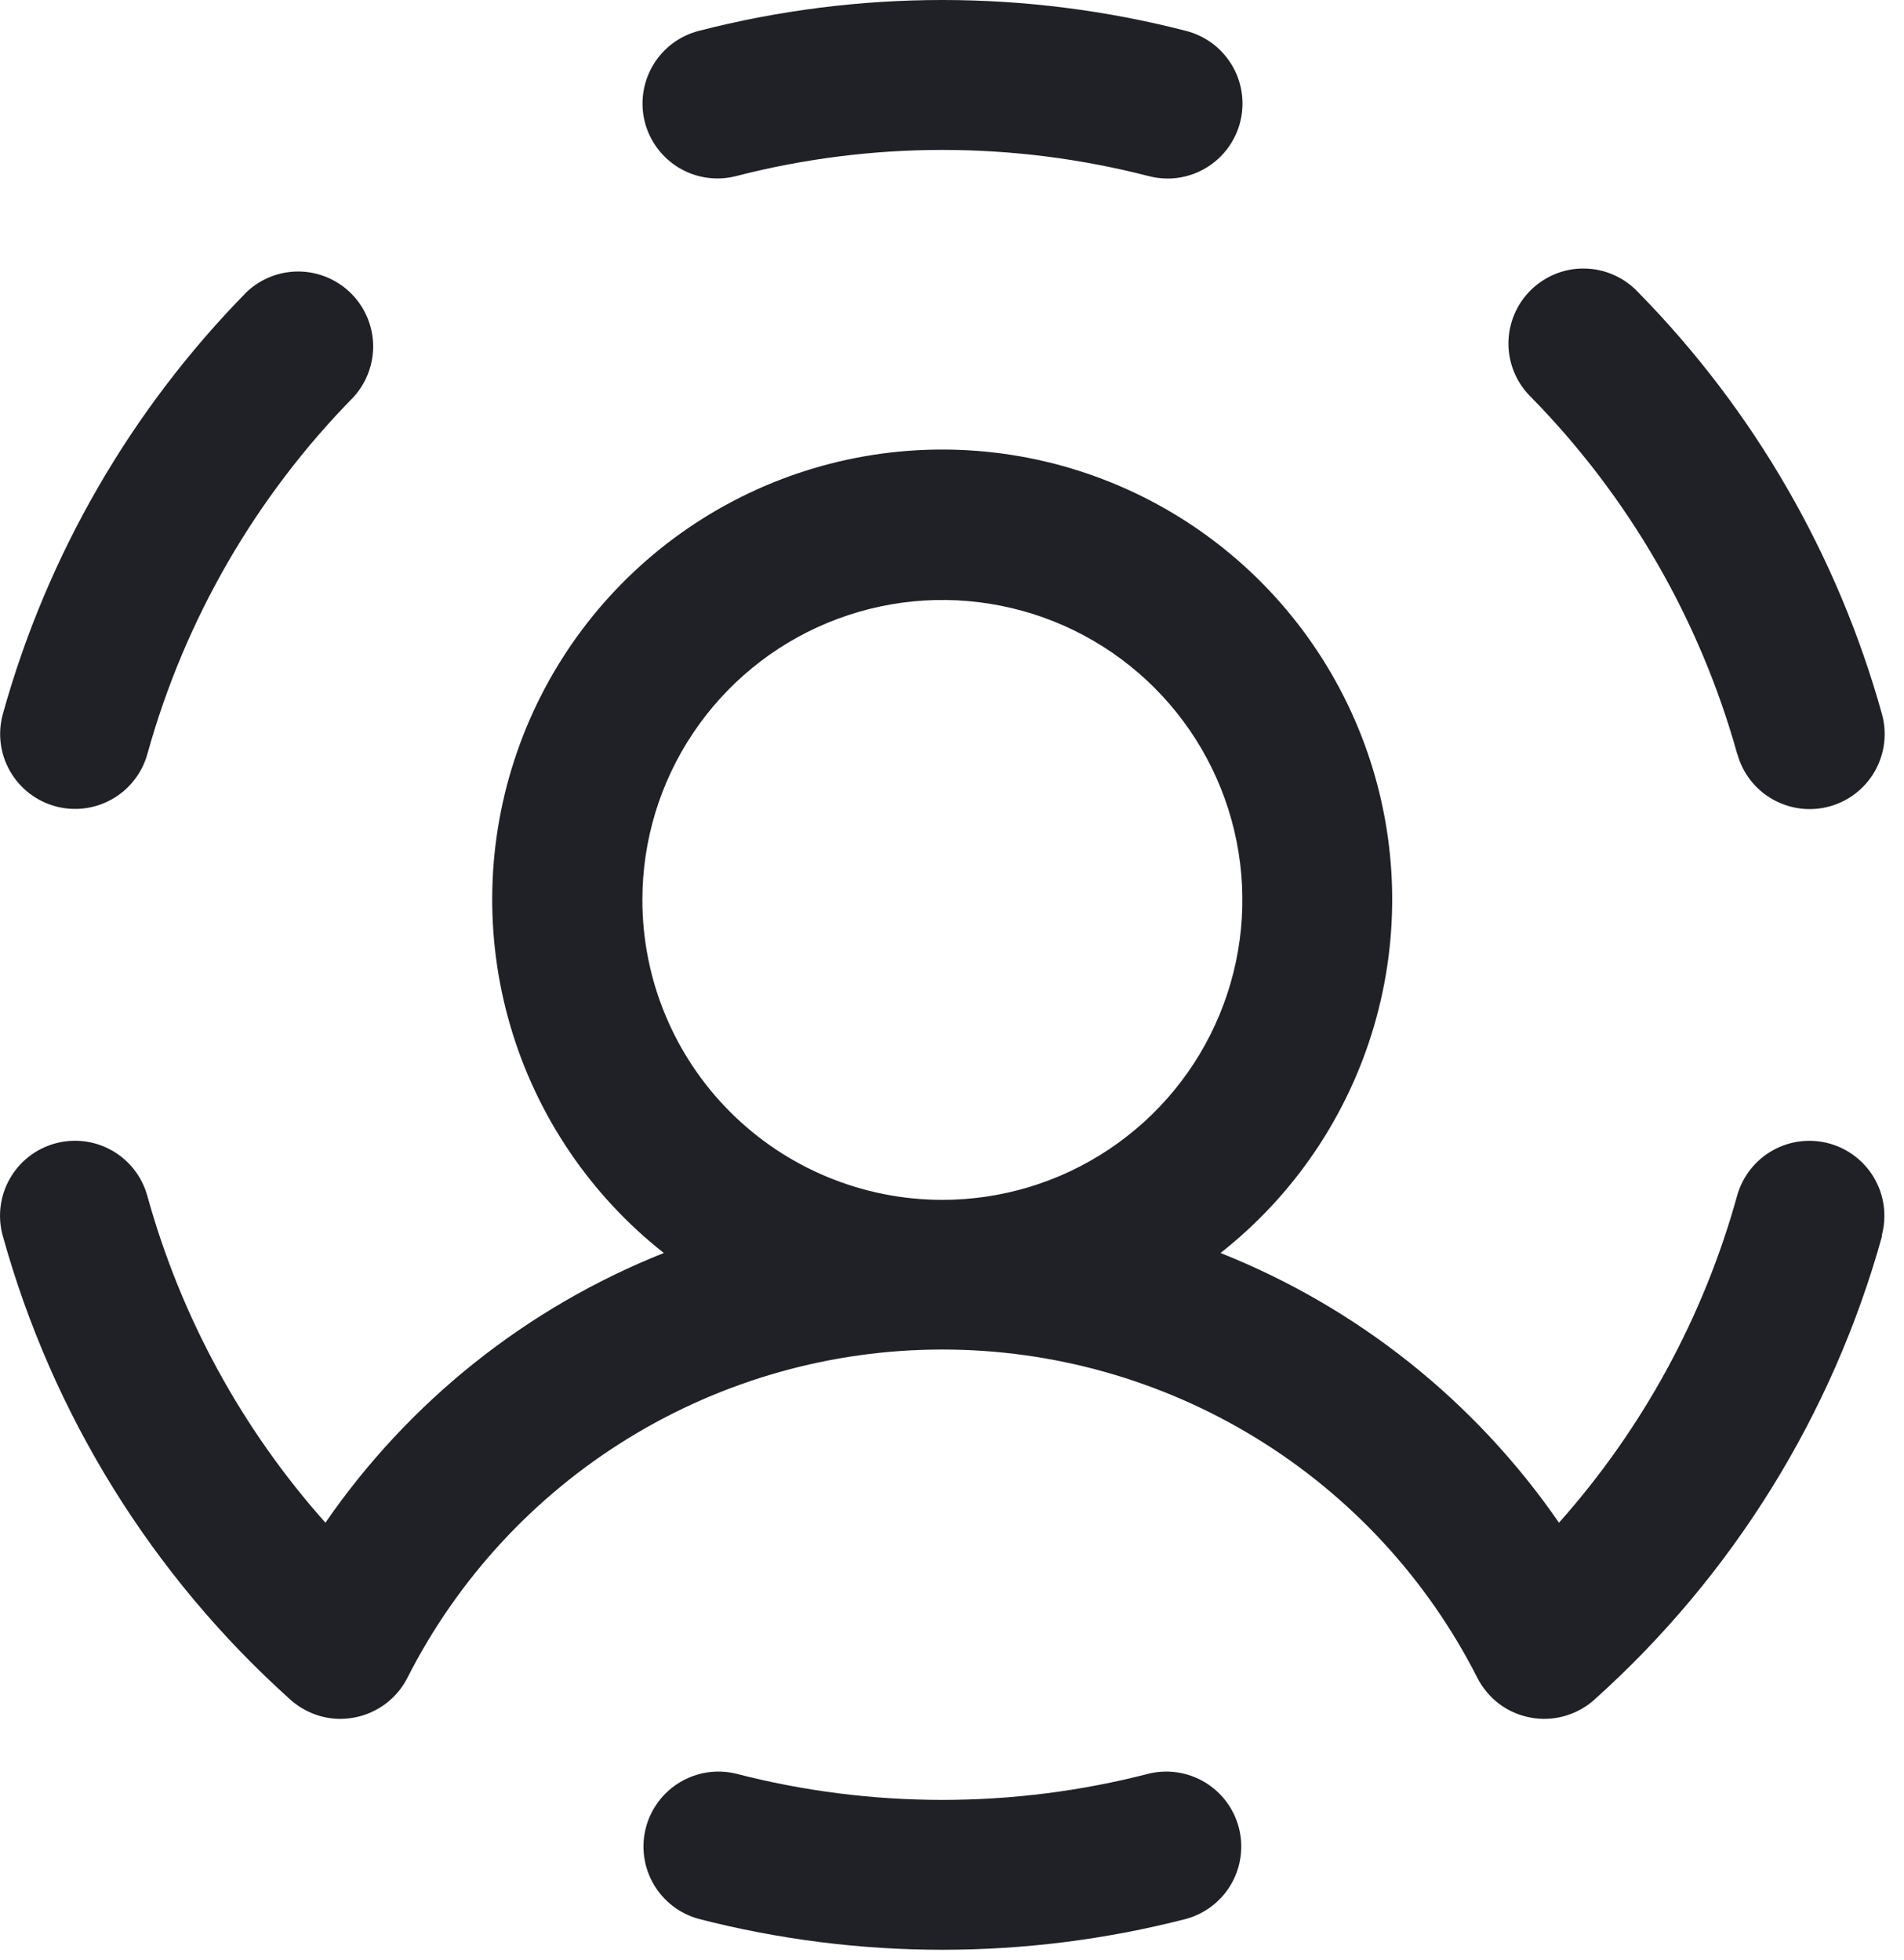 <?xml version="1.0" encoding="utf-8"?>
<svg xmlns="http://www.w3.org/2000/svg" fill="none" height="100%" overflow="visible" preserveAspectRatio="none" style="display: block;" viewBox="0 0 34 35" width="100%">
<path d="M11.514 2.178C11.428 1.835 11.48 1.471 11.66 1.167C11.84 0.862 12.133 0.641 12.476 0.552C15.331 -0.184 18.326 -0.184 21.181 0.552C21.497 0.633 21.773 0.827 21.956 1.097C22.14 1.367 22.218 1.695 22.177 2.018C22.136 2.342 21.978 2.64 21.733 2.855C21.488 3.071 21.172 3.19 20.846 3.189C20.733 3.188 20.621 3.174 20.511 3.145C18.095 2.522 15.561 2.522 13.145 3.145C12.975 3.189 12.797 3.199 12.623 3.174C12.448 3.149 12.281 3.09 12.129 3C11.978 2.91 11.845 2.791 11.74 2.65C11.634 2.509 11.558 2.349 11.514 2.178ZM0.983 14.399C1.152 14.446 1.329 14.459 1.504 14.438C1.679 14.416 1.847 14.361 2 14.274C2.154 14.188 2.288 14.072 2.396 13.933C2.505 13.794 2.585 13.636 2.632 13.466C3.299 11.063 4.566 8.869 6.315 7.09C6.548 6.833 6.672 6.497 6.663 6.151C6.653 5.804 6.509 5.475 6.262 5.233C6.015 4.99 5.683 4.853 5.337 4.849C4.991 4.846 4.656 4.977 4.405 5.215C2.34 7.317 0.842 9.909 0.052 12.748C0.005 12.918 -0.009 13.095 0.012 13.27C0.033 13.444 0.089 13.613 0.175 13.766C0.262 13.92 0.377 14.054 0.516 14.163C0.655 14.271 0.813 14.352 0.983 14.399ZM20.511 31.679C18.095 32.303 15.561 32.303 13.145 31.679C12.803 31.596 12.443 31.651 12.141 31.832C11.84 32.013 11.621 32.305 11.533 32.646C11.445 32.986 11.495 33.348 11.671 33.652C11.848 33.956 12.136 34.179 12.476 34.272C15.331 35.008 18.326 35.008 21.181 34.272C21.52 34.179 21.809 33.956 21.985 33.652C22.161 33.348 22.211 32.986 22.123 32.646C22.035 32.305 21.817 32.013 21.515 31.832C21.214 31.651 20.853 31.596 20.511 31.679ZM31.025 13.47C31.12 13.812 31.347 14.103 31.656 14.277C31.965 14.452 32.331 14.497 32.674 14.402C33.016 14.307 33.306 14.08 33.481 13.771C33.656 13.461 33.701 13.095 33.606 12.753C32.816 9.914 31.318 7.322 29.253 5.22C29.131 5.089 28.984 4.985 28.821 4.912C28.658 4.839 28.482 4.8 28.304 4.796C28.125 4.792 27.948 4.824 27.782 4.89C27.616 4.956 27.465 5.055 27.337 5.18C27.21 5.305 27.109 5.454 27.04 5.619C26.971 5.784 26.936 5.961 26.936 6.139C26.937 6.318 26.973 6.495 27.043 6.659C27.113 6.823 27.215 6.972 27.343 7.096C29.088 8.876 30.354 11.069 31.023 13.47H31.025ZM33.609 22.073C32.723 25.267 30.941 28.141 28.473 30.355C28.321 30.492 28.138 30.593 27.94 30.649C27.743 30.705 27.535 30.715 27.332 30.677C27.13 30.64 26.939 30.557 26.774 30.434C26.61 30.311 26.476 30.151 26.382 29.968C25.487 28.203 24.12 26.721 22.433 25.686C20.747 24.651 18.807 24.103 16.828 24.103C14.849 24.103 12.909 24.651 11.223 25.686C9.536 26.721 8.17 28.203 7.274 29.968C7.181 30.151 7.047 30.31 6.882 30.433C6.717 30.555 6.527 30.639 6.325 30.676C6.244 30.691 6.162 30.699 6.08 30.7C5.75 30.7 5.431 30.577 5.185 30.356C2.717 28.142 0.935 25.267 0.049 22.071C-0.046 21.729 -0.001 21.363 0.174 21.054C0.349 20.745 0.64 20.518 0.982 20.423C1.324 20.328 1.69 20.373 1.999 20.548C2.308 20.723 2.535 21.014 2.63 21.356C3.229 23.521 4.317 25.518 5.811 27.196C7.305 25.028 9.408 23.352 11.854 22.379C10.542 21.346 9.584 19.929 9.114 18.326C8.644 16.723 8.685 15.014 9.232 13.435C9.778 11.857 10.804 10.488 12.164 9.519C13.525 8.55 15.154 8.029 16.825 8.029C18.495 8.029 20.124 8.55 21.485 9.519C22.846 10.488 23.871 11.857 24.418 13.435C24.965 15.014 25.006 16.723 24.536 18.326C24.066 19.929 23.108 21.346 21.795 22.379C24.241 23.352 26.344 25.028 27.839 27.196C29.332 25.518 30.421 23.521 31.02 21.356C31.115 21.014 31.342 20.724 31.651 20.549C31.96 20.374 32.326 20.329 32.669 20.424C33.011 20.519 33.301 20.746 33.476 21.055C33.651 21.364 33.696 21.731 33.601 22.073H33.609ZM16.828 21.43C17.888 21.43 18.923 21.116 19.804 20.527C20.685 19.939 21.372 19.102 21.777 18.123C22.183 17.144 22.289 16.067 22.082 15.028C21.876 13.989 21.365 13.034 20.616 12.285C19.867 11.536 18.913 11.025 17.873 10.819C16.834 10.612 15.757 10.718 14.778 11.124C13.799 11.529 12.963 12.216 12.374 13.097C11.785 13.978 11.471 15.013 11.471 16.073C11.471 17.494 12.035 18.856 13.04 19.861C14.045 20.866 15.407 21.43 16.828 21.43Z" fill="#1F2126" id="Vector"/>
</svg>